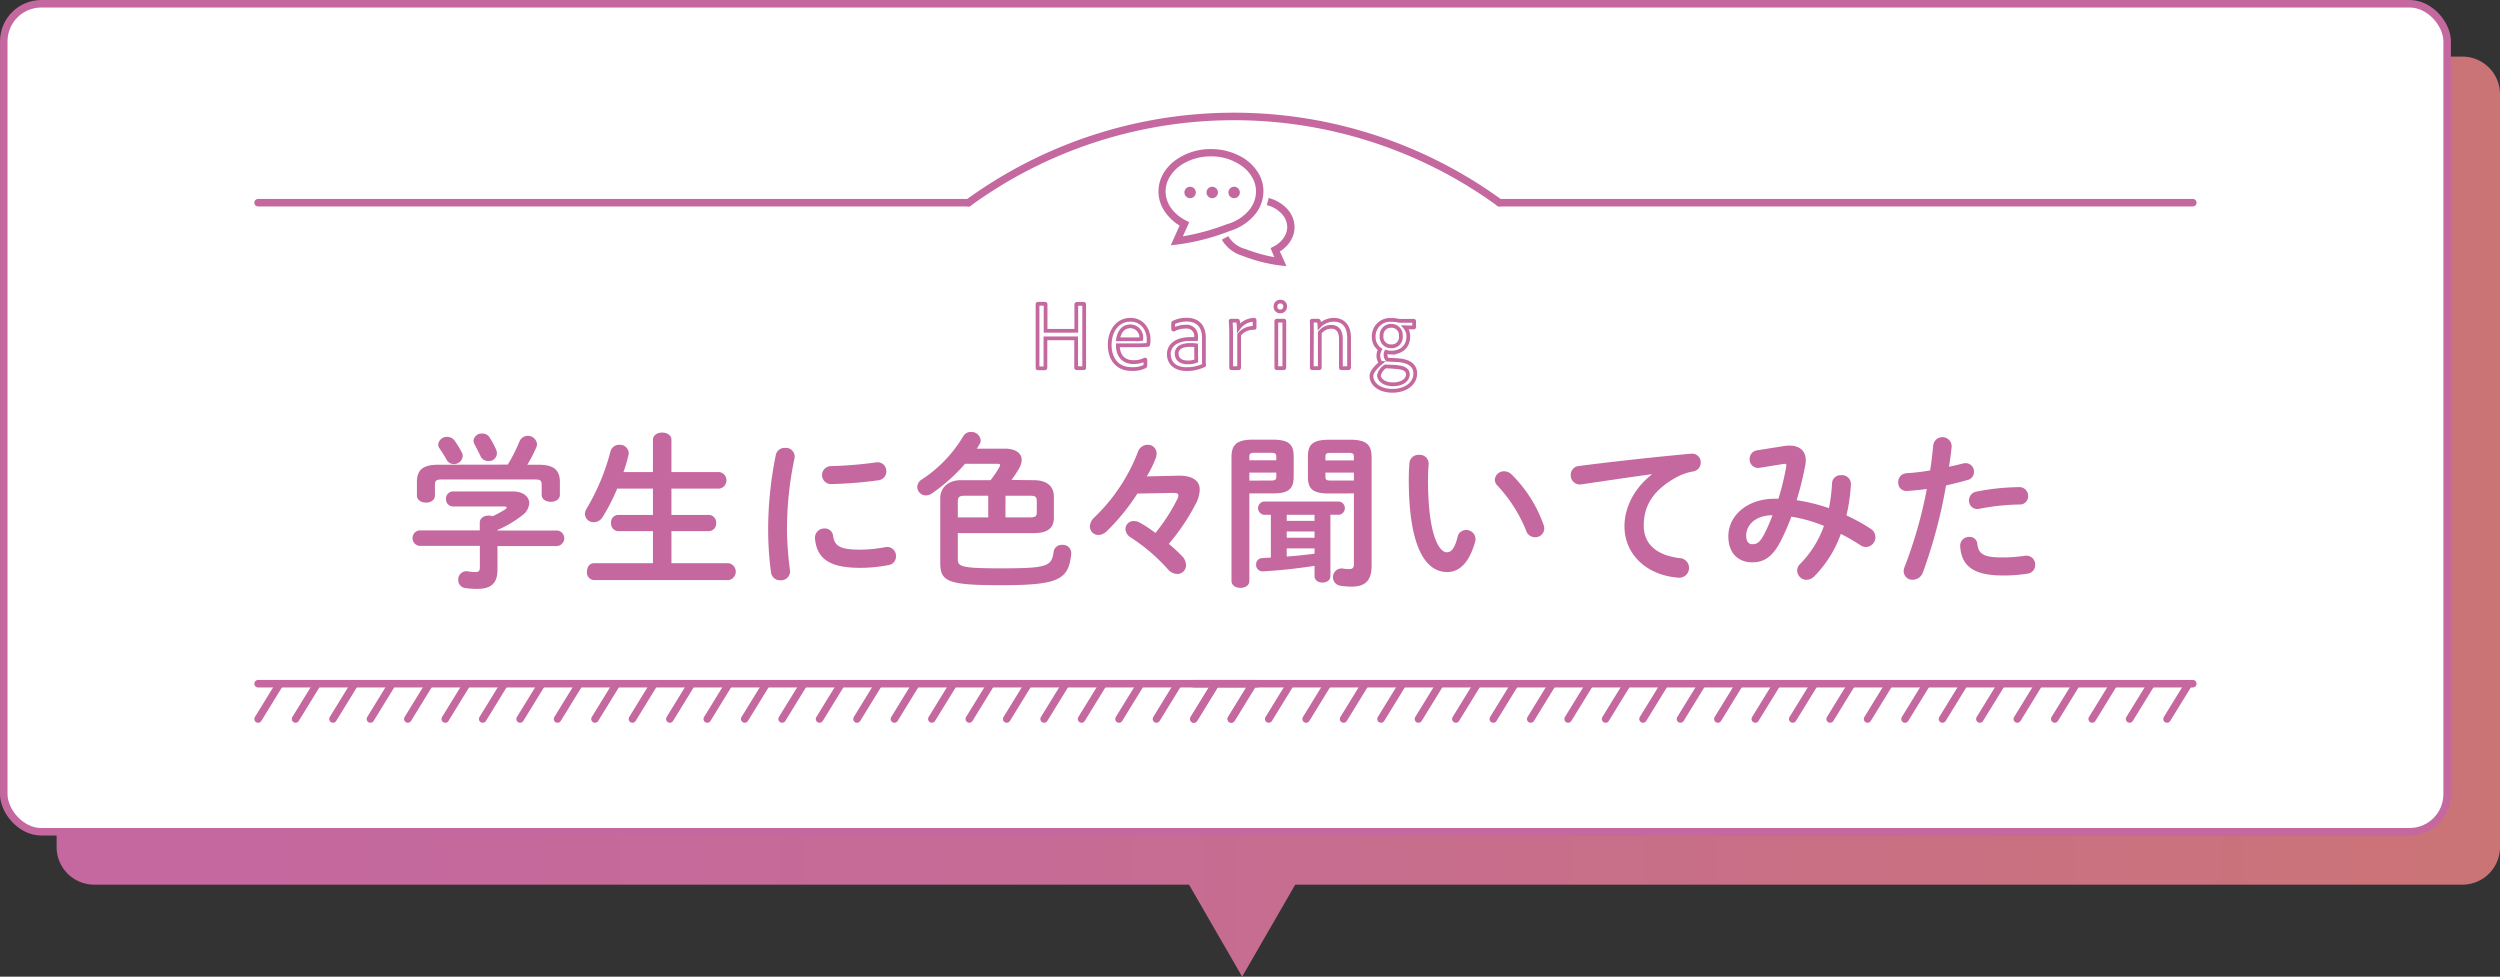 <svg xmlns="http://www.w3.org/2000/svg" xmlns:xlink="http://www.w3.org/1999/xlink" viewBox="0 0 665.06 259.81"><rect x="0" y="0" width="665.06" height="259.81" fill="#333333" stroke="none"/><defs><style>.cls-1{fill:url(#名称未設定グラデーション_20);}.cls-2{fill:#fff;}.cls-2,.cls-4,.cls-5{stroke:#c4689f;}.cls-2,.cls-5{stroke-miterlimit:10;}.cls-2,.cls-4{stroke-width:2px;}.cls-3{fill:#c4689f;}.cls-4,.cls-5{fill:none;}.cls-4{stroke-linecap:round;stroke-linejoin:round;}</style><linearGradient id="名称未設定グラデーション_20" x1="15.06" y1="137.44" x2="665.06" y2="137.44" gradientUnits="userSpaceOnUse"><stop offset="0.08" stop-color="#c4689f"/><stop offset="0.38" stop-color="#c66b96"/><stop offset="0.86" stop-color="#ca727e"/><stop offset="1" stop-color="#cb7476"/></linearGradient></defs><g id="Layer_2" data-name="Layer 2"><g id="レイヤー_1" data-name="レイヤー 1"><path class="cls-1" d="M655.06,15.06h-630a10,10,0,0,0-10,10V225.34a10,10,0,0,0,10,10H316.31l14.13,24.47,14.12-24.47h310.5a10,10,0,0,0,10-10V25.06A10,10,0,0,0,655.06,15.06Z"/><rect class="cls-2" x="1" y="1" width="650" height="220.27" rx="10"/><path class="cls-3" d="M127.63,139.05c0-1.28,1.19-1.89,2.37-1.89a3,3,0,0,1,1.06.17,29.49,29.49,0,0,0,3.3-1.8c.26-.22.44-.4.44-.53s-.26-.26-.7-.26H120.54a1.89,1.89,0,0,1-1.89-2,1.87,1.87,0,0,1,1.89-2h15.84c2.91,0,4.41,1.45,4.41,3.13a4.33,4.33,0,0,1-1.9,3.25,29.6,29.6,0,0,1-6.55,3.87v.14h15.84a2.07,2.07,0,0,1,0,4.13H132.34v6.25c0,3.74-1.72,5.15-5.5,5.15a22.76,22.76,0,0,1-3.08-.22,2.11,2.11,0,0,1-1.85-2.16A2.17,2.17,0,0,1,124.5,152a12,12,0,0,0,2,.18c.88,0,1.15-.31,1.15-1.32v-5.64H111.57a2.08,2.08,0,0,1,0-4.13h16.06Zm7.44-15.45a41,41,0,0,0,3.16-6.25,2.43,2.43,0,0,1,4.62.75,2,2,0,0,1-.22,1,33.36,33.36,0,0,1-2.37,4.53h3c4.09,0,5.68,1.41,5.68,4.58v3.39c0,1.27-1.19,1.89-2.42,1.89s-2.42-.62-2.42-1.89V129c0-1.14-.31-1.45-1.81-1.45H117.55c-1.5,0-1.85.31-1.85,1.45v2.82c0,1.27-1.19,1.89-2.37,1.89s-2.42-.62-2.42-1.89v-3.61c0-3.17,1.58-4.58,5.63-4.58Zm-12.24-3.3a2.28,2.28,0,0,1,.27,1,2.33,2.33,0,0,1-2.38,2.16,2.2,2.2,0,0,1-2-1.32c-.39-.7-1.1-1.85-1.8-2.86a1.7,1.7,0,0,1-.35-1.06,2.3,2.3,0,0,1,2.42-2,2.39,2.39,0,0,1,1.89.93A27.62,27.62,0,0,1,122.83,120.3Zm9.15-.66a2.1,2.1,0,0,1-2.11,3,2.15,2.15,0,0,1-2.07-1.37c-.44-.92-1-2-1.49-2.94a2.31,2.31,0,0,1-.35-1.1,2.17,2.17,0,0,1,2.33-1.9,2.24,2.24,0,0,1,2,1.1A25.68,25.68,0,0,1,132,119.64Z"/><path class="cls-3" d="M191.39,125.58a2.23,2.23,0,0,1,0,4.4H178.62v7h10a2,2,0,0,1,1.89,2.16,2,2,0,0,1-1.89,2.16h-10v8.53h15.23a2.28,2.28,0,0,1,0,4.49H158a2,2,0,0,1-1.85-2.24c0-1.15.62-2.25,1.85-2.25H173.7v-8.53h-9.29a2,2,0,0,1-1.85-2.16,1.94,1.94,0,0,1,1.85-2.16h9.29v-7h-9.51a50.2,50.2,0,0,1-3.83,7.48,2.79,2.79,0,0,1-2.37,1.46,2.28,2.28,0,0,1-2.38-2.16,2.73,2.73,0,0,1,.44-1.45,58,58,0,0,0,6.34-15.18,2.39,2.39,0,0,1,2.37-1.81,2.36,2.36,0,0,1,2.51,2.2,2.57,2.57,0,0,1-.09.57,41.63,41.63,0,0,1-1.32,4.49h7.84V117c0-1.27,1.23-1.93,2.46-1.93s2.46.66,2.46,1.93v8.58Z"/><path class="cls-3" d="M208.85,119.16a2.31,2.31,0,0,1,2.51,2.73,91.66,91.66,0,0,0-2,19.45,85.65,85.65,0,0,0,.8,10.34,2.37,2.37,0,0,1-2.51,2.68,2.4,2.4,0,0,1-2.55-2.15,86,86,0,0,1-.75-10.87A99.18,99.18,0,0,1,206.39,121,2.35,2.35,0,0,1,208.85,119.16Zm20,27.06a36,36,0,0,0,6.64-.66,2.35,2.35,0,0,1,2.86,2.42,2.28,2.28,0,0,1-1.93,2.33,38.31,38.31,0,0,1-7.61.75c-8.15,0-11.53-2.46-12-7.79a2.46,2.46,0,0,1,2.55-2.68,2.15,2.15,0,0,1,2.25,1.89C222,145.21,223.33,146.22,228.83,146.22Zm6.95-20.86a2.41,2.41,0,0,1-2.24,2.42,111.65,111.65,0,0,1-12.41,1A2.38,2.38,0,1,1,221,124a106.61,106.61,0,0,0,12.1-1A2.32,2.32,0,0,1,235.78,125.36Z"/><path class="cls-3" d="M275,127.74c3.52,0,5.36,1.63,5.36,4.4v5.59c0,2.86-1.8,4.09-5.36,4.09h-20.2v6.91c0,1.94.7,2.46,11.31,2.46,12.27,0,13.68-.44,14.17-4.35a2.15,2.15,0,0,1,2.28-1.89,2.2,2.2,0,0,1,2.42,2.28c-.66,7-3.3,8.45-18.74,8.45-14.26,0-16.11-1-16.11-6V132.54c0-2.82,2.16-4.8,5.46-4.8h7.92a30.34,30.34,0,0,0,2.33-3.43,1.65,1.65,0,0,0,.22-.58c0-.26-.26-.35-.83-.35h-8.5a46.6,46.6,0,0,1-8.89,7.92,2.66,2.66,0,0,1-1.54.49,2.3,2.3,0,0,1-2.29-2.25,2.42,2.42,0,0,1,1.24-2,35.35,35.35,0,0,0,11-11.49,2.29,2.29,0,0,1,2-1.14,2.49,2.49,0,0,1,2.64,2.2,2,2,0,0,1-.35,1.14,12.05,12.05,0,0,1-.71,1.1h7.48c2.82,0,4.49,1.19,4.49,3a4.81,4.81,0,0,1-.74,2.33,26.77,26.77,0,0,1-2,3Zm-18.31,4.14c-1.5,0-1.89.35-1.89,1.58v4.18h8.09v-5.76Zm10.78,5.76H274c1.54,0,1.81-.35,1.81-1.45v-2.86c0-1.1-.35-1.45-1.63-1.45h-6.69Z"/><path class="cls-3" d="M313.31,126.55c3.83-.09,5.85,1.23,5.85,3.74a8.81,8.81,0,0,1-1.23,4.05,55.23,55.23,0,0,1-7,10.34,44.26,44.26,0,0,1,3.48,3.21,3.56,3.56,0,0,1,1.1,2.42,2.3,2.3,0,0,1-2.33,2.38,3.35,3.35,0,0,1-2.47-1.23,48.87,48.87,0,0,0-9.85-8.45,2.78,2.78,0,0,1-1.46-2.29,2.15,2.15,0,0,1,2.25-2.11,3.3,3.3,0,0,1,1.58.44,32.55,32.55,0,0,1,4.14,2.73,48.47,48.47,0,0,0,5.68-8.72,3,3,0,0,0,.44-1.27c0-.53-.49-.71-1.72-.66l-9.2.17a55.54,55.54,0,0,1-8.09,9.95,3.21,3.21,0,0,1-2.25,1.06,2.24,2.24,0,0,1-2.29-2.25,3.45,3.45,0,0,1,1.23-2.46,48,48,0,0,0,11.53-17.34,2.77,2.77,0,0,1,2.6-1.94,2.3,2.3,0,0,1,2.38,2.33,3.21,3.21,0,0,1-.22,1.19,29.73,29.73,0,0,1-2.38,4.89Z"/><path class="cls-3" d="M332.36,131.26v23.28c0,1.23-1.19,1.85-2.38,1.85s-2.37-.62-2.37-1.85V121.62c0-3.08,1.14-4.66,5.63-4.66h5.32c4.49,0,5.59,1.41,5.59,4.53v5.28c0,1.32-.17,2.77-1.36,3.61s-2.82.84-4.23.88Zm7.17-9.81c0-.75-.31-1-1.36-1h-4.49c-1.06,0-1.32.27-1.32,1v1h7.17Zm-1.36,6.38c1.05,0,1.36-.22,1.36-1v-1.1h-7.17v2.12Zm-.09,9.11h-1.89a1.78,1.78,0,0,1,0-3.52h20.06a1.78,1.78,0,0,1,0,3.52h-2.33v16.32c0,1.15-1.05,1.72-2.11,1.72s-2.11-.57-2.11-1.72v-2.73c-4.89.75-9.55,1.24-13.69,1.46a1.69,1.69,0,0,1-1.85-1.76,1.64,1.64,0,0,1,1.59-1.76l2.33-.14Zm4.22,1.62h7.4v-1.62h-7.4Zm0,4.49h7.4v-1.67h-7.4Zm0,5c2.47-.18,4.93-.44,7.4-.75v-1.41h-7.4Zm11.27-16.77c-4.53,0-5.63-1.36-5.63-4.49v-5.28c0-3.12,1.1-4.53,5.63-4.53h5.72c4.45,0,5.59,1.58,5.59,4.66v28.87c0,4-1.76,5.55-5.33,5.55a19.36,19.36,0,0,1-2.9-.23,2.31,2.31,0,1,1,.66-4.57,11.11,11.11,0,0,0,1.58.13c.88,0,1.28-.31,1.28-1.32V131.26Zm6.6-9.81c0-.75-.31-1-1.36-1h-4.89c-1.05,0-1.32.27-1.32,1v1h7.57Zm0,4.26H352.6v1.1c0,.8.27,1,1.32,1h6.25Z"/><path class="cls-3" d="M377.46,121a2.37,2.37,0,0,1,2.6,2.46c-.09,1.36-.18,2.42-.18,4,0,15.41,3.12,19.46,5,19.46,1.06,0,2-.71,2.86-4A2.26,2.26,0,0,1,390,141a2.42,2.42,0,0,1,2.51,2.38,2.09,2.09,0,0,1-.09.74c-1.63,5.9-4.45,8.06-7.4,8.06-6.38,0-10.25-7.88-10.25-24.6,0-2,.09-3.35.18-4.49A2.4,2.4,0,0,1,377.46,121Zm33.18,18.65a4.18,4.18,0,0,1,.18.93,2.38,2.38,0,0,1-2.47,2.33,2.42,2.42,0,0,1-2.33-1.67,38.77,38.77,0,0,0-7.61-12,2.3,2.3,0,0,1-.75-1.63,2.43,2.43,0,0,1,2.51-2.24,2.89,2.89,0,0,1,1.93.83A35.38,35.38,0,0,1,410.64,139.66Z"/><path class="cls-3" d="M439.37,126.15c-5.28.71-12.28,1.77-18.61,2.69a2.44,2.44,0,0,1-2.91-2.47,2.37,2.37,0,0,1,2.29-2.42c9.15-1.18,20.51-2.42,29.66-3.25a2.31,2.31,0,0,1,2.64,2.33,2.38,2.38,0,0,1-2,2.38,14.76,14.76,0,0,0-4.84,1.76c-6.87,3.91-8.32,8.49-8.32,12.67,0,4.89,3.39,7.88,9.55,8.63a2.61,2.61,0,1,1-.49,5.19C438,153,432.15,147.45,432.15,140c0-4.62,2.25-9.81,7.22-13.73Z"/><path class="cls-3" d="M474.79,118.63a6.52,6.52,0,0,1,1.32-.09c2.73,0,4.27,1.54,4.27,3.87a4.67,4.67,0,0,1-.09,1.1,86.38,86.38,0,0,1-2.33,9.55,48.88,48.88,0,0,1,8.58,2.12,44,44,0,0,0,.83-6.69,2.25,2.25,0,0,1,2.47-2.07,2.35,2.35,0,0,1,2.55,2.46,47,47,0,0,1-1.19,8.23,50.81,50.81,0,0,1,6.47,3.57,2.62,2.62,0,0,1-1.23,4.84,2.7,2.7,0,0,1-1.54-.49c-1.76-1.14-3.48-2.15-5.19-3a30.72,30.72,0,0,1-7,11.22,3.1,3.1,0,0,1-2.16,1,2.52,2.52,0,0,1-2.46-2.46,2.43,2.43,0,0,1,.74-1.72,27.22,27.22,0,0,0,6.38-10.17,39.62,39.62,0,0,0-8.66-2.46,65.57,65.57,0,0,1-2.73,6.29c-2.25,4.45-4.54,5.86-7.7,5.86-3.66,0-6.34-2.38-6.34-6.91,0-5.5,5-10,12.32-10h1a67.77,67.77,0,0,0,2.07-8.53c.18-.71-.09-.84-.84-.71l-6.16,1a2.26,2.26,0,0,1-2.72-2.33,2.31,2.31,0,0,1,2.06-2.33Zm-5.5,23.54a45.5,45.5,0,0,0,2.24-5.1c-4.57,0-7,2.64-7,5.41,0,1.59.7,2.29,1.58,2.29C467.4,144.77,468.1,144.37,469.29,142.17Z"/><path class="cls-3" d="M507.39,130.6a2.17,2.17,0,0,1-2.42-2.29,2.31,2.31,0,0,1,2.25-2.42,55.75,55.75,0,0,0,6.24-.75c.4-2.42.58-4.35.84-6.77a2.46,2.46,0,0,1,4.89.44c-.22,2.11-.44,3.69-.71,5.36,1.23-.26,2.51-.57,3.79-.88a3.72,3.72,0,0,1,.66-.08,2.23,2.23,0,0,1,2.2,2.33,2.16,2.16,0,0,1-1.72,2.15c-2,.58-4,1.06-5.72,1.46a133.75,133.75,0,0,1-6.16,23.14,2.9,2.9,0,0,1-2.69,1.94,2.32,2.32,0,0,1-2.42-2.24,3.23,3.23,0,0,1,.27-1.24,116.94,116.94,0,0,0,5.89-20.68C510.69,130.34,508.93,130.51,507.39,130.6Zm16.5,12.23a2,2,0,0,1,2.12,1.85c.3,2.82,1.89,3.61,6.69,3.61a40,40,0,0,0,5.94-.44,2.36,2.36,0,0,1,2.77,2.42,2.3,2.3,0,0,1-2,2.33,41,41,0,0,1-6.6.49c-7.57,0-11-2.34-11.35-7.75A2.34,2.34,0,0,1,523.89,142.83Zm13.25-13.24a2.29,2.29,0,0,1,2.38,2.37,2.15,2.15,0,0,1-2.25,2.25,59.9,59.9,0,0,0-10.73,1.14,2.2,2.2,0,0,1-2.73-2.24,2.34,2.34,0,0,1,2-2.33A60.39,60.39,0,0,1,537.14,129.59Z"/><path class="cls-4" d="M257.65,53.92a120.13,120.13,0,0,1,141.22,0"/><line class="cls-4" x1="68.66" y1="53.92" x2="257.65" y2="53.92"/><line class="cls-4" x1="398.87" y1="53.92" x2="583.34" y2="53.92"/><line class="cls-4" x1="68.66" y1="181.88" x2="334.41" y2="181.88"/><line class="cls-4" x1="68.66" y1="191.27" x2="74.43" y2="181.88"/><line class="cls-4" x1="78.62" y1="191.27" x2="84.39" y2="181.88"/><line class="cls-4" x1="88.58" y1="191.27" x2="94.35" y2="181.88"/><line class="cls-4" x1="98.54" y1="191.27" x2="104.3" y2="181.88"/><line class="cls-4" x1="108.49" y1="191.27" x2="114.26" y2="181.88"/><line class="cls-4" x1="118.45" y1="191.27" x2="124.22" y2="181.88"/><line class="cls-4" x1="128.41" y1="191.27" x2="134.18" y2="181.88"/><line class="cls-4" x1="138.36" y1="191.27" x2="144.13" y2="181.88"/><line class="cls-4" x1="148.32" y1="191.27" x2="154.09" y2="181.88"/><line class="cls-4" x1="158.28" y1="191.27" x2="164.05" y2="181.88"/><line class="cls-4" x1="168.24" y1="191.27" x2="174" y2="181.88"/><line class="cls-4" x1="178.19" y1="191.27" x2="183.96" y2="181.88"/><line class="cls-4" x1="188.15" y1="191.27" x2="193.92" y2="181.88"/><line class="cls-4" x1="198.11" y1="191.27" x2="203.88" y2="181.88"/><line class="cls-4" x1="208.06" y1="191.27" x2="213.83" y2="181.88"/><line class="cls-4" x1="218.02" y1="191.27" x2="223.79" y2="181.88"/><line class="cls-4" x1="227.98" y1="191.27" x2="233.75" y2="181.88"/><line class="cls-4" x1="237.94" y1="191.27" x2="243.7" y2="181.88"/><line class="cls-4" x1="247.89" y1="191.27" x2="253.66" y2="181.88"/><line class="cls-4" x1="257.85" y1="191.27" x2="263.62" y2="181.88"/><line class="cls-4" x1="267.81" y1="191.27" x2="273.58" y2="181.88"/><line class="cls-4" x1="277.76" y1="191.27" x2="283.53" y2="181.88"/><line class="cls-4" x1="287.72" y1="191.27" x2="293.49" y2="181.88"/><line class="cls-4" x1="297.68" y1="191.27" x2="303.45" y2="181.88"/><line class="cls-4" x1="307.64" y1="191.27" x2="313.41" y2="181.88"/><line class="cls-4" x1="317.59" y1="191.27" x2="323.36" y2="181.88"/><line class="cls-4" x1="327.55" y1="191.27" x2="333.32" y2="181.88"/><line class="cls-4" x1="317.59" y1="181.88" x2="583.34" y2="181.88"/><line class="cls-4" x1="317.59" y1="191.27" x2="323.36" y2="181.88"/><line class="cls-4" x1="327.55" y1="191.27" x2="333.32" y2="181.88"/><line class="cls-4" x1="337.51" y1="191.27" x2="343.28" y2="181.88"/><line class="cls-4" x1="347.46" y1="191.27" x2="353.23" y2="181.88"/><line class="cls-4" x1="357.42" y1="191.27" x2="363.19" y2="181.88"/><line class="cls-4" x1="367.38" y1="191.27" x2="373.15" y2="181.88"/><line class="cls-4" x1="377.34" y1="191.27" x2="383.11" y2="181.88"/><line class="cls-4" x1="387.29" y1="191.27" x2="393.06" y2="181.88"/><line class="cls-4" x1="397.25" y1="191.27" x2="403.02" y2="181.88"/><line class="cls-4" x1="407.21" y1="191.27" x2="412.98" y2="181.88"/><line class="cls-4" x1="417.16" y1="191.27" x2="422.93" y2="181.88"/><line class="cls-4" x1="427.12" y1="191.27" x2="432.89" y2="181.88"/><line class="cls-4" x1="437.08" y1="191.27" x2="442.85" y2="181.88"/><line class="cls-4" x1="447.04" y1="191.27" x2="452.81" y2="181.88"/><line class="cls-4" x1="456.99" y1="191.27" x2="462.76" y2="181.88"/><line class="cls-4" x1="466.95" y1="191.27" x2="472.72" y2="181.88"/><line class="cls-4" x1="476.91" y1="191.27" x2="482.68" y2="181.88"/><line class="cls-4" x1="486.86" y1="191.27" x2="492.63" y2="181.88"/><line class="cls-4" x1="496.82" y1="191.27" x2="502.59" y2="181.88"/><line class="cls-4" x1="506.78" y1="191.27" x2="512.55" y2="181.88"/><line class="cls-4" x1="516.74" y1="191.27" x2="522.51" y2="181.88"/><line class="cls-4" x1="526.69" y1="191.27" x2="532.46" y2="181.88"/><line class="cls-4" x1="536.65" y1="191.27" x2="542.42" y2="181.88"/><line class="cls-4" x1="546.61" y1="191.27" x2="552.38" y2="181.88"/><line class="cls-4" x1="556.57" y1="191.27" x2="562.33" y2="181.88"/><line class="cls-4" x1="566.52" y1="191.27" x2="572.29" y2="181.88"/><line class="cls-4" x1="576.48" y1="191.27" x2="582.25" y2="181.88"/><path class="cls-5" d="M286.43,97.94c-.1,0-.15,0-.15-.15V90h-8.17v7.8c0,.11-.05.18-.15.18h-1.8c-.13,0-.15,0-.15-.18V81c0-.13,0-.19.15-.19H278c.13,0,.15.06.15.16V88h8.17V81a.14.14,0,0,1,.15-.16h1.82c.11,0,.13.06.13.16v16.8c0,.13,0,.15-.13.15Z"/><path class="cls-5" d="M297.38,91.86c0,2.57,1.33,4.47,4.16,4.47a6.68,6.68,0,0,0,3-.65c.11-.05.16,0,.16.11v1.45a.26.26,0,0,1-.13.24,7.34,7.34,0,0,1-3.46.7c-4.32,0-5.9-3.2-5.9-6.42,0-3.7,2.05-6.69,5.51-6.69s4.84,3,4.84,5.15a7.74,7.74,0,0,1-.08,1.35c0,.11-.08.19-.21.19-.36,0-1.45.1-2.68.1ZM302,90.25a8.31,8.31,0,0,0,1.61-.06,1.56,1.56,0,0,0,0-.31,2.94,2.94,0,0,0-2.91-3.07c-2.05,0-3,1.69-3.27,3.44Z"/><path class="cls-5" d="M320.27,89.86v6a9.72,9.72,0,0,0,.05,1.22.11.11,0,0,1-.05.11,10.46,10.46,0,0,1-4.65,1c-2.71,0-4.68-1.38-4.68-4s2.49-4,5.59-4c.88,0,1.4,0,1.66,0v-.68a2.47,2.47,0,0,0-2.78-2.6,6.75,6.75,0,0,0-3.17.76c-.08,0-.16,0-.16-.13V86a.19.19,0,0,1,.13-.2,8.08,8.08,0,0,1,3.54-.76C319,85.07,320.27,87.18,320.27,89.86Zm-2.08,2a11.69,11.69,0,0,0-1.58-.08c-2.42,0-3.59.84-3.59,2.32,0,1.14.75,2.31,3,2.31a5.58,5.58,0,0,0,2.21-.41Z"/><path class="cls-5" d="M329.12,85.31c.13,0,.19,0,.21.15a9.52,9.52,0,0,1,.21,1.75,5.25,5.25,0,0,1,4.06-2.14c.1,0,.15,0,.15.16V87.1c0,.11,0,.13-.18.13a4.8,4.8,0,0,0-3.93,1.82v8.74c0,.13-.05.15-.18.15h-1.79c-.13,0-.16,0-.16-.18v-9c0-1.15-.05-2.58-.13-3.31,0-.1,0-.15.13-.15Z"/><path class="cls-5" d="M339.32,81.54a1.23,1.23,0,0,1,1.27-1.3,1.21,1.21,0,0,1,1.28,1.3,1.23,1.23,0,0,1-1.3,1.3A1.2,1.2,0,0,1,339.32,81.54Zm.21,3.95c0-.13,0-.18.15-.18h1.8c.13,0,.18,0,.18.15v12.3c0,.13-.05.18-.18.18h-1.77c-.13,0-.18,0-.18-.18Z"/><path class="cls-5" d="M349,88.25c0-.89,0-2.35-.07-2.79q0-.15.15-.15h1.56a.19.19,0,0,1,.21.15,5.84,5.84,0,0,1,.16,1.23,5.34,5.34,0,0,1,3.82-1.62c1.74,0,4.06.86,4.06,4.87v7.82a.17.17,0,0,1-.19.18H356.9c-.13,0-.19,0-.19-.18V90.12c0-1.87-.8-3.18-2.55-3.18a3.87,3.87,0,0,0-3.06,1.54v9.28c0,.13-.06.18-.16.18h-1.79c-.13,0-.19,0-.19-.18Z"/><path class="cls-5" d="M368.74,93.6a1.79,1.79,0,0,0-.13,1,1.81,1.81,0,0,0,.44,1.07l2.52.13c3.17.16,4.92,1.33,4.92,3.59,0,2.55-2.42,4.57-6.09,4.57s-5.56-2-5.56-3.9c0-.88.7-2,2.47-3.51a3.26,3.26,0,0,1-.18-3.58,4,4,0,0,1-1.69-3.46,4.33,4.33,0,0,1,4.68-4.4,9.23,9.23,0,0,1,1.87.18,1.69,1.69,0,0,0,.52.06h3.56c.1,0,.13,0,.13.15v1.46c0,.1,0,.15-.13.15-.68,0-1.72,0-2.31-.07a3.58,3.58,0,0,1,.88,2.49c0,2.86-2.08,4.27-4.55,4.27A5.32,5.32,0,0,1,368.74,93.6Zm2.39,4-2.57-.13a3.84,3.84,0,0,0-1.72,2.37c0,1.17,1.38,2.39,3.69,2.39,2.71,0,4-1.33,4-2.63C374.51,98.15,373,97.71,371.13,97.63Zm-1-10.94a2.52,2.52,0,0,0-2.6,2.73,2.47,2.47,0,0,0,2.57,2.73,2.41,2.41,0,0,0,2.55-2.71A2.46,2.46,0,0,0,370.09,86.69Z"/><path class="cls-3" d="M343.06,64.48a7.05,7.05,0,0,0,1.32-4.06,7.23,7.23,0,0,0-2-4.89,10.23,10.23,0,0,0-4.88-2.86L337,54.55a8.32,8.32,0,0,1,3.95,2.3,5.26,5.26,0,0,1,1.48,3.57,5.07,5.07,0,0,1-1,2.94,7.28,7.28,0,0,1-2.67,2.25L338,66,339,68.42a43.31,43.31,0,0,1-7.76-2.21h-.06a7.53,7.53,0,0,1-4.43-3.38l-1.72.94a9.52,9.52,0,0,0,5.5,4.28h0a41.94,41.94,0,0,0,10,2.57l1.7.19-1.75-3.92A8.92,8.92,0,0,0,343.06,64.48Z"/><path class="cls-3" d="M333.55,57.41a9.82,9.82,0,0,0,2.55-6.49A9.42,9.42,0,0,0,335,46.46a12.29,12.29,0,0,0-5.11-4.93,16.54,16.54,0,0,0-7.73-1.87,15.87,15.87,0,0,0-9.8,3.22,11.54,11.54,0,0,0-3.05,3.58,9.41,9.41,0,0,0,.68,10A12.61,12.61,0,0,0,313.8,60l-2.34,5.25,1.69-.19a59.44,59.44,0,0,0,14.12-3.65A13.89,13.89,0,0,0,333.55,57.41Zm-6.95,2.15h0a60.2,60.2,0,0,1-11.92,3.3l1.68-3.75-.83-.43a10.91,10.91,0,0,1-4-3.34,7.66,7.66,0,0,1-1.45-4.43,7.43,7.43,0,0,1,.91-3.54,10.3,10.3,0,0,1,4.31-4.12,14.35,14.35,0,0,1,6.81-1.65,13.88,13.88,0,0,1,8.59,2.81,9.54,9.54,0,0,1,2.53,3,7.42,7.42,0,0,1,.9,3.54,7.88,7.88,0,0,1-2.05,5.2,12,12,0,0,1-5.46,3.43Z"/><path class="cls-3" d="M316.6,49.68a1.52,1.52,0,1,0,1.52,1.52A1.52,1.52,0,0,0,316.6,49.68Z"/><path class="cls-3" d="M322.46,49.68A1.52,1.52,0,1,0,324,51.2,1.52,1.52,0,0,0,322.46,49.68Z"/><path class="cls-3" d="M328.31,49.68a1.52,1.52,0,1,0,1.52,1.52A1.52,1.52,0,0,0,328.31,49.68Z"/></g></g></svg>